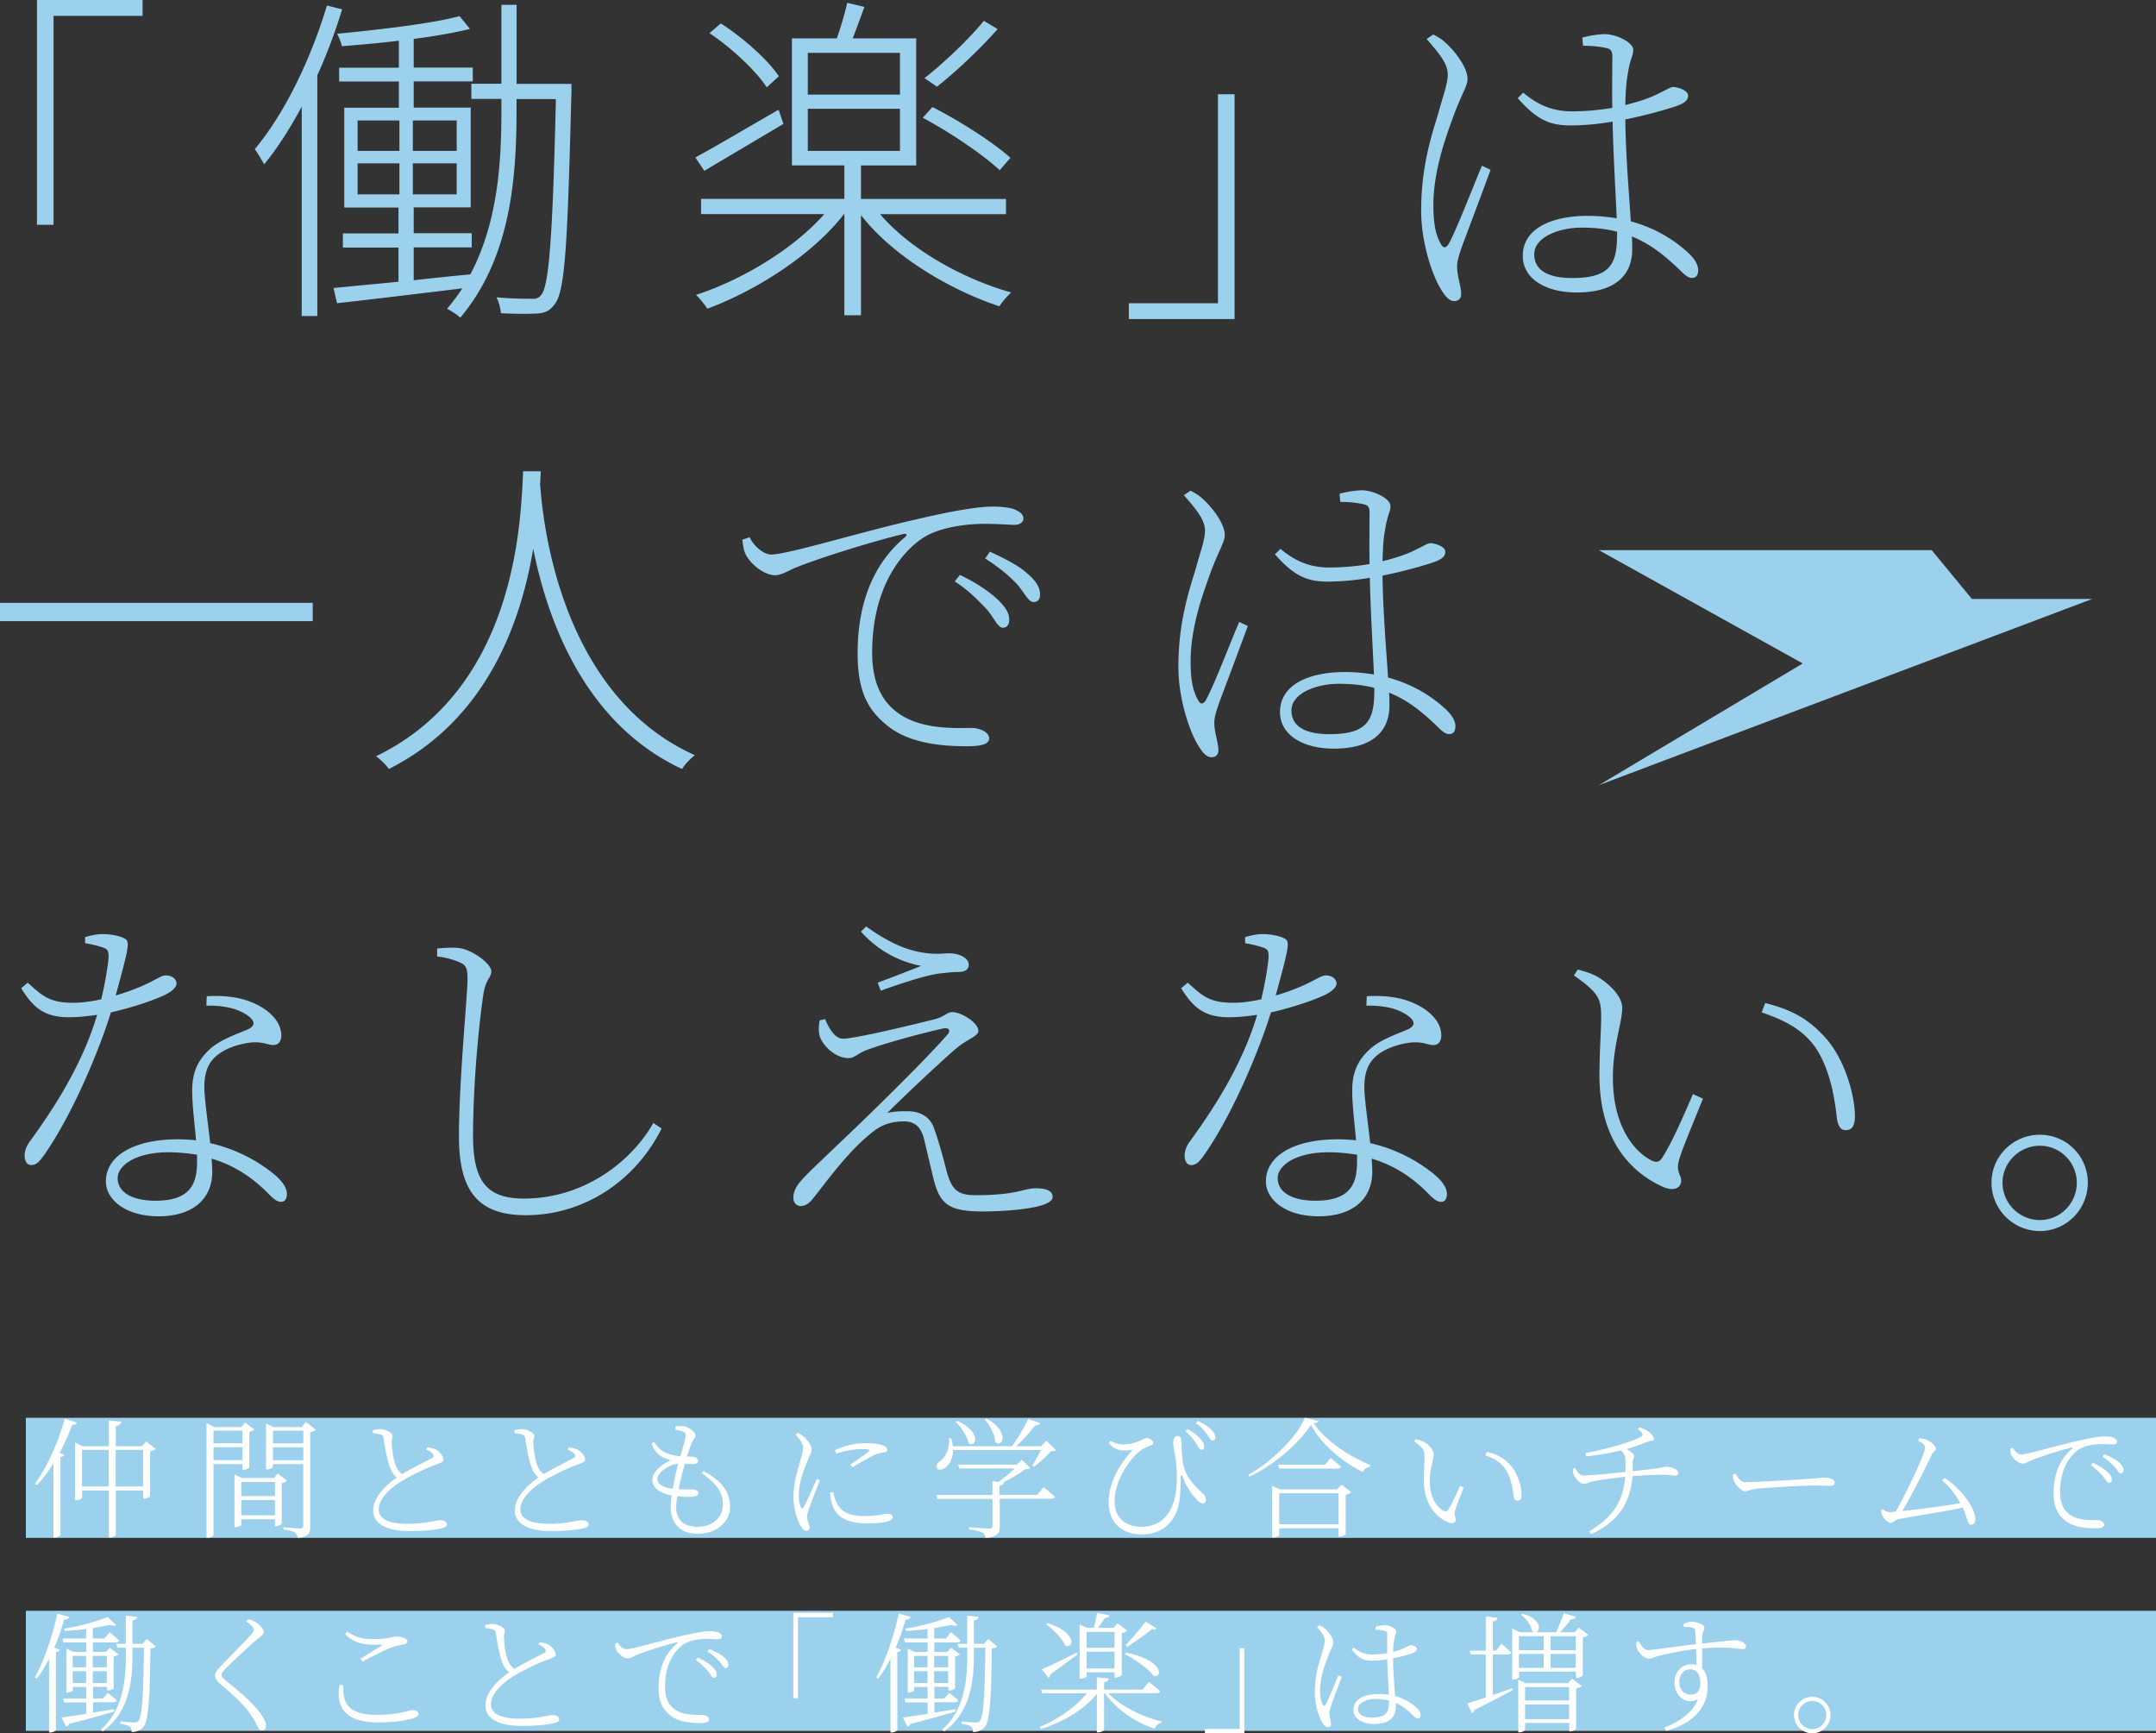 <svg xmlns="http://www.w3.org/2000/svg" viewBox="0 0 231.08 185.74"><rect x="0" y="0" width="231.08" height="185.74" fill="#333333" stroke="none"/><path d="M15.28 0v1.7H5.74v22.39H3.96V0h11.32zm21.39 1a58.72 58.72 0 01-2.66 7.07v25.79h-1.67V11.43c-1.26 2.33-2.59 4.44-4.03 6.18-.18-.33-.7-1.22-1-1.63C30.49 12.17 33.3 6.4 35.04.59l1.63.41zm24.57 9.03c-.41 16.13-.67 21.02-1.74 22.5-.55.78-1.11 1.04-2.07 1.07-.85.04-2.37.04-3.74-.04-.04-.48-.22-1.22-.48-1.7 1.63.15 3.11.15 3.7.15.52.04.85-.04 1.15-.48.78-1.11 1.18-6.18 1.52-20.91h-4.22v1.26c0 7.22-.63 15.76-6.03 22.16-.3-.3-.92-.7-1.41-.96.59-.7 1.15-1.44 1.63-2.18-4.88.59-9.73 1.18-13.43 1.59l-.37-1.63c1.92-.19 4.33-.41 6.96-.67v-3.66h-5.96v-1.52h5.96v-2.77H36.9v-10.7h5.85V8.73h-6.4V7.25h6.4V4.36c-2.07.26-4.18.44-6.11.59-.07-.37-.3-.96-.52-1.33 4.51-.44 10.06-1.07 13.14-1.89l1.11 1.37c-1.67.41-3.77.78-6.03 1.07v3.07h6.33v1.48h-6.33v2.81h6.11v10.69h-6.11v2.77h6.22v1.52h-6.22v3.52c1.96-.22 4.03-.44 6.07-.63 2.96-5.59 3.33-12.03 3.33-17.5v-1.3h-3.22V8.97h3.22V.52h1.63v8.47h5.88v1.04zm-22.91 6.14h4.48v-3.26h-4.48v3.26zm0 4.66h4.48V17.5h-4.48v3.33zm10.62-7.92h-4.7v3.26h4.7v-3.26zm0 4.59h-4.7v3.33h4.7V17.5zm35.01-4.22c-2.92 1.74-6.07 3.59-8.47 5.03l-.96-1.44c2.26-1.22 5.62-3.22 8.92-5.11l.52 1.52zm10.36 9.66c3.22 3.77 8.81 6.92 14.06 8.4-.41.37-.96 1-1.26 1.48-5.48-1.81-11.51-5.48-14.84-9.77v10.73H90.5V22.94h-.04c-3.37 4.37-9.44 8.21-14.65 10.14-.3-.48-.85-1.15-1.22-1.48 4.92-1.59 10.47-4.92 13.76-8.66H75.14v-1.63H90.5v-3.59h-5.62V4.11h4.81c.41-1.18.89-2.74 1.11-3.81l1.85.44c-.41 1.11-.85 2.33-1.26 3.37h6.81v13.62h-5.92v3.59h15.54v1.63H94.31zM82.18 9.36c-1.15-1.78-3.77-4.22-6.14-5.81l1.22-1.04c2.41 1.55 5.03 3.89 6.22 5.66l-1.29 1.18zm4.4.78h9.88V5.66h-9.88v4.48zm0 6.03h9.88v-4.51h-9.88v4.51zm20.57 2.07c-1.78-1.67-5.33-4.07-8.25-5.62l1.04-1.15c2.92 1.48 6.55 3.81 8.36 5.44l-1.15 1.33zm-.22-15.13c-1.89 2.15-4.44 4.55-6.51 6.18l-1.33-.92c2.04-1.59 4.81-4.22 6.36-6.14l1.48.89zm14.06 31.08v-1.7h9.55V10.1h1.78v24.09H121zM153.63 3.7c.67.37.89.48 1.48 1.04s2.18 2.33 2.18 3.74c0 .7-.52 1.37-1.44 3.77-.7 1.96-2.22 5.81-2.22 9.73 0 2.26.33 3.33.81 4.18.22.41.52.48.81 0 .74-1.22 2.77-6.51 3.59-8.4l.92.44c-.7 1.92-2.44 6.55-2.96 7.92-.37 1.04-.63 1.81-.63 2.44 0 1.04.44 2.15.44 2.96 0 .44-.26.74-.74.74-.56 0-1-.55-1.44-1.29-.85-1.33-2.11-4.88-2.11-8.4 0-4.85 1.18-8.25 1.85-10.47.48-1.78.96-3 1-4.03.04-1.18-.81-2.22-2.26-3.89l.7-.48zm15.95.33c.7-.19 1.7-.37 2.44-.37 1.22 0 3.03.89 3.03 1.67 0 .7-.33.89-.59 2.63-.19 1-.22 2.04-.26 3.29 1.55-.37 2.74-.81 3.4-1.15 1.11-.52 1.41-.78 1.78-.78.52.04 1.55.37 1.55.93 0 .52-.44.85-1.44 1.18-1.15.37-3.07.92-5.29 1.37.04 3.89.41 7.99.59 10.92 3 .81 4.96 2.29 6.07 3.29.7.63 1.15 1.3 1.15 1.92 0 .52-.19.85-.67.85-.44 0-.81-.37-1.3-.85-1.44-1.37-3-2.74-5.14-3.59.04.52.04 1 .04 1.37 0 2.55-1.55 4.63-5.96 4.63-3.26 0-5.77-1.44-5.77-3.92 0-2.92 3.07-4.29 6.96-4.29 1.11 0 2.15.11 3.11.26-.11-2.66-.37-6.85-.44-10.36-1.52.26-3.07.41-4.51.41-2.22 0-3.59-.59-5.66-2.92l.59-.59c1.33 1.11 2.89 2 5.22 2 1.55 0 3-.15 4.33-.37-.04-1.63 0-4.4 0-5.48 0-.55-.11-.81-.59-.92-.63-.15-1.52-.26-2.55-.26l-.07-.85zm3.74 20.8c-1.11-.3-2.37-.44-3.81-.44-2.37 0-5.07 1-5.07 2.85s1.7 2.55 4.07 2.55c4.18 0 4.81-1.59 4.81-4.74v-.22zM33.52 64.6v1.96H0V64.6h33.52zm24.37-12.76c.3 4.51 2.33 22.68 16.58 29.08-.48.37-1.07 1-1.37 1.48-10.47-4.88-14.43-15.98-15.95-23.61-1.3 7.81-4.92 18.28-15.47 23.61-.3-.44-.89-1-1.37-1.37 15.21-7.36 15.5-25.61 15.76-30.53h1.89l-.07 1.33zm22.46 5.73c.44.96 1.52 1.85 2.29 1.85 1.81 0 9.66-2.44 15.58-3.77 4.4-1.04 6.88-1.37 8.18-1.37.92 0 1.96.11 2.4.33.74.33.89.63.89.96s-.33.67-.96.67-1.67-.11-3.18-.11c-1.81 0-4.51.3-6.33 1.33-1.81 1.04-5.74 4.63-5.74 12.47 0 3.92 1.55 5.7 3.11 6.7 2.55 1.59 5.92 1.37 7.58 1.37.74 0 1.85.41 1.85 1.11 0 .56-.67.85-2.33.85-1.85 0-5.92-.07-8.51-2.15-2.22-1.74-3.26-3.81-3.26-7.81s.93-8.99 5.11-12.47c.22-.19.19-.41-.26-.3-4.03 1-9.32 2.7-11.58 3.63-.7.3-1.44.78-2.11.78-1.22 0-2.77-1.3-3.22-2.37-.18-.44-.22-.89-.3-1.44l.78-.26zm22.53 4.03c1.78.85 3.11 1.78 3.96 2.55.93.89 1.33 1.52 1.33 2.26 0 .55-.26.85-.7.85-.52 0-.89-1-1.7-1.96-.85-.89-1.89-2-3.44-3l.55-.7zm3.22-2.48c1.78.81 3.15 1.55 3.96 2.29 1 .85 1.41 1.52 1.41 2.29 0 .56-.26.81-.7.81-.56 0-.93-.96-1.74-1.89-.92-.96-1.89-1.78-3.44-2.78l.52-.74zm21.51-6.54c.67.37.89.48 1.48 1.04s2.18 2.33 2.18 3.74c0 .7-.52 1.37-1.44 3.77-.7 1.96-2.22 5.81-2.22 9.73 0 2.26.33 3.33.81 4.18.22.41.52.48.81 0 .74-1.22 2.77-6.51 3.59-8.4l.92.44c-.7 1.92-2.44 6.55-2.96 7.92-.37 1.04-.63 1.81-.63 2.44 0 1.04.44 2.15.44 2.96 0 .44-.26.74-.74.74-.56 0-1-.55-1.44-1.29-.85-1.33-2.11-4.88-2.11-8.4 0-4.85 1.18-8.25 1.85-10.47.48-1.78.96-3 1-4.03.04-1.18-.81-2.22-2.26-3.89l.7-.48zm15.95.33c.7-.19 1.7-.37 2.44-.37 1.22 0 3.03.89 3.03 1.67 0 .7-.33.89-.59 2.63-.19 1-.22 2.04-.26 3.29 1.55-.37 2.74-.81 3.4-1.15 1.11-.52 1.41-.78 1.78-.78.52.04 1.55.37 1.55.93 0 .52-.44.85-1.44 1.18-1.15.37-3.07.92-5.29 1.37.04 3.89.41 7.99.59 10.92 3 .81 4.96 2.29 6.07 3.29.7.63 1.15 1.29 1.15 1.92 0 .52-.19.85-.67.85-.44 0-.81-.37-1.3-.85-1.44-1.37-3-2.74-5.14-3.59.04.52.04 1 .04 1.37 0 2.55-1.55 4.63-5.96 4.63-3.26 0-5.77-1.44-5.77-3.92 0-2.92 3.07-4.29 6.96-4.29 1.11 0 2.15.11 3.11.26-.11-2.66-.37-6.85-.44-10.36-1.52.26-3.07.41-4.51.41-2.22 0-3.59-.59-5.66-2.92l.59-.59c1.33 1.11 2.89 2 5.22 2 1.55 0 3-.15 4.33-.37-.04-1.63 0-4.4 0-5.48 0-.55-.11-.81-.59-.92-.63-.15-1.52-.26-2.55-.26l-.07-.85zm3.74 20.8c-1.11-.3-2.37-.44-3.81-.44-2.37 0-5.07 1-5.07 2.85s1.7 2.55 4.07 2.55c4.18 0 4.81-1.59 4.81-4.74v-.22zM9.1 100.42c.59-.18 1.29-.33 1.89-.33.74 0 1.78.15 2.37.48.56.33.52.7-.96 6.1 3.92-1.18 4.62-2.15 5.37-2.15.78 0 1.15.48 1.15.85 0 .59-.96 1.11-1.29 1.26-1.11.52-3.29 1.29-5.74 1.85-1.3 4.18-4.18 11.1-7.29 15.47-.37.48-.7.89-1.26.89-.52 0-.7-.56-.7-1 0-.48.15-.96.55-1.52 2.18-3 5.55-7.92 7.22-13.58-1 .15-2.04.26-3.03.26-2.66 0-3.85-1.07-5.11-3.11l.7-.59c1.59 1.41 2.29 2.15 4.88 2.15 1.11 0 2.15-.19 3-.37.37-1.52.7-3.44.78-4.4.04-.78-.07-1-.7-1.18-.52-.19-1.22-.33-1.81-.44v-.63zm13.06 6.33c1.7-.11 3.48.07 4.88.67 2.11.89 3.11 2.26 3.11 3.52 0 .67-.33 1.04-.85 1.04-.63 0-1.11-.41-2.52-.26-1.37.19-2.77.67-3.7 1.52-.92.85-1.18 1.96-1.18 3.29 0 1.07.37 3.66.63 5.96 2.59.59 4.74 1.74 6.22 2.85 1.55 1.11 2 1.96 2 2.59 0 .44-.15.85-.63.85-.52 0-.96-.48-1.48-1-1.63-1.63-3.55-2.92-5.96-3.63.04.52.07 1 .07 1.41 0 2.96-2.15 4.77-5.74 4.77s-5.66-1.81-5.66-3.74c0-2.74 3-4.51 7.7-4.51.67 0 1.33.04 1.96.11-.15-1.85-.41-3.7-.41-5.33 0-2 .63-3.26 1.85-4.4 1.07-1 2.66-1.55 4-2.11 1-.41.89-.96.11-1.52-1.11-.81-2.7-1.11-4.44-1.07l.04-1zm-1.04 16.98c-.96-.15-1.96-.26-3.07-.26-3.51 0-5.44 1.41-5.44 2.78s1.33 2.41 4.07 2.41c3.89 0 4.44-2 4.44-4.22v-.7zm25.73-21.24v-.85c1-.11 1.67-.11 2.22-.07 1.44.11 3.59 1.67 3.59 2.52 0 .67-.59.78-.85 2.44-.52 3.48-1.11 9.84-1.11 15.17 0 4.88 1.48 6.73 5.44 6.73 6.73 0 11.73-4.26 13.88-8.1l.89.59c-2.85 5.7-8.4 9.29-14.54 9.29-4.88 0-7.18-2.29-7.18-8.4s.92-15.1.92-16.95c0-1.18-.22-1.48-.85-1.74-.55-.26-1.55-.55-2.41-.63zm41.58 6.7c.55 1.33 1.22 2.11 1.89 2.11 1.37 0 7.92-1.59 9.95-2.11.96-.26 1.26-.74 1.78-.74 1 0 2.81 1.15 2.81 2 0 .59-1.04.81-2.33 1.85-1.48 1.26-5.48 5-7.44 6.96.74-.19 1.59-.19 2.15-.19 1.18 0 2.37.44 2.85 1.78.44 1.18.85 2.66 1.26 4.22.56 2.29 1.15 3 3.18 3 4.55 0 5.14-.74 6.48-.74s1.81.37 1.81.93c0 1.26-5.14 1.55-7.47 1.55-3.85 0-4.7-.85-5.4-3.92-.26-1.07-.63-2.7-.96-4.03-.26-.85-.74-1.7-2.11-1.7-1.07 0-2.22.22-3.37 1.15-2.74 2.15-5.03 5.48-6.55 7.33-.3.33-.67.59-1.15.59-.44 0-.78-.37-.78-.89 0-1.07.85-1.89 1.74-2.78 1.55-1.52 4.59-4.37 6.59-6.33 2.85-2.77 6.55-6.48 8.18-8.36.41-.48.15-.78-.44-.67-1.85.41-5.99 1.48-8.25 2.33-.89.33-1.26.85-1.89.85-1.44 0-2.74-1.33-3.07-2.26-.18-.56-.15-1.15-.04-1.78l.59-.15zm3.85-9.36l.56-.56c2.41 1.74 4.66 2.81 7.21 2.92.85.04 1.15-.04 1.74-.04.89 0 2.04.44 2.04 1.22 0 .41-.26.78-1.11.78-.52 0-.89.04-1.92.15-1.7.19-4.92 1.33-6.4 1.85l-.33-.85c1.48-.56 3.52-1.33 4.66-1.81-1.18-.19-4.11-1-6.44-3.66zm41.15.59c.59-.18 1.29-.33 1.89-.33.74 0 1.78.15 2.37.48.56.33.52.7-.96 6.1 3.92-1.18 4.62-2.15 5.37-2.15.78 0 1.15.48 1.15.85 0 .59-.96 1.11-1.29 1.26-1.11.52-3.29 1.29-5.74 1.85-1.3 4.18-4.18 11.1-7.29 15.47-.37.48-.7.89-1.26.89-.52 0-.7-.56-.7-1 0-.48.15-.96.55-1.52 2.18-3 5.55-7.92 7.22-13.58-1 .15-2.04.26-3.03.26-2.66 0-3.85-1.07-5.11-3.11l.7-.59c1.59 1.41 2.29 2.15 4.88 2.15 1.11 0 2.15-.19 3-.37.37-1.52.7-3.44.78-4.4.04-.78-.07-1-.7-1.18-.52-.19-1.22-.33-1.81-.44v-.63zm13.06 6.33c1.7-.11 3.48.07 4.88.67 2.11.89 3.11 2.26 3.11 3.52 0 .67-.33 1.04-.85 1.04-.63 0-1.11-.41-2.52-.26-1.37.19-2.77.67-3.7 1.52-.92.85-1.18 1.96-1.18 3.29 0 1.07.37 3.66.63 5.96 2.59.59 4.74 1.74 6.22 2.85 1.55 1.11 2 1.96 2 2.59 0 .44-.15.85-.63.85-.52 0-.96-.48-1.48-1-1.63-1.63-3.55-2.92-5.96-3.63.04.52.07 1 .07 1.41 0 2.96-2.15 4.77-5.74 4.77s-5.66-1.81-5.66-3.74c0-2.74 3-4.51 7.7-4.51.67 0 1.33.04 1.96.11-.15-1.85-.41-3.7-.41-5.33 0-2 .63-3.26 1.85-4.4 1.07-1 2.66-1.55 4-2.11 1-.41.89-.96.11-1.52-1.11-.81-2.7-1.11-4.44-1.07l.04-1zm-1.04 16.98c-.96-.15-1.96-.26-3.07-.26-3.51 0-5.44 1.41-5.44 2.78s1.33 2.41 4.07 2.41c3.89 0 4.44-2 4.44-4.22v-.7zm26.16-14.58c0-1.96-.04-2.63-2.92-4.63l.41-.63c.85.22 1.29.37 1.85.63 1.11.56 2.92 2.04 2.92 3.48 0 1.59-1 4.03-1 7.47 0 5.29 2.33 7.92 4.07 8.84.56.3.93.22 1.22-.26 1.11-1.74 2.33-4.59 3.29-6.81l1.07.48c-.89 2.26-2.22 5.37-2.52 6.44-.44 1.41.19 1.7.19 2.33 0 .74-.7 1.22-1.92.7-2.85-1.26-6.84-4.4-6.84-11.95 0-2.55.18-4.81.18-6.11zm17.21-.67l.37-1c3.33.81 4.96 2.07 6.44 3.7 2.04 2.22 3.18 6.11 3.18 8.44 0 1.11-.37 1.48-1 1.48-.52 0-.81-.44-.93-1.26-.18-1.63-.63-5.25-2.37-7.7-1.44-1.96-3.44-2.89-5.7-3.66zm24.63 18.25c0-2.85 2.33-5.14 5.18-5.14s5.14 2.29 5.14 5.14-2.29 5.18-5.14 5.18-5.18-2.33-5.18-5.18zm1.18 0c0 2.18 1.78 4 4 4s3.96-1.81 3.96-4-1.78-3.96-3.96-3.96-4 1.78-4 3.96zm-43.26-67.78h35.67l4.31 5.23h12.9l-52.88 19.95 21.85-13.04-21.85-12.14zM2.77 151.92h228.31v12.87H2.77zm0 20.68h228.31v12.87H2.77z" fill="#9cd1ed"/><path d="M8.24 152.42c-.06.17-.22.29-.52.28-.38 1.04-.83 2.05-1.33 2.98l.5.2c-.04.13-.17.22-.41.25v8.36c-.01.07-.34.27-.62.27h-.13v-7.96c-.56.9-1.15 1.7-1.78 2.34l-.2-.15c1.22-1.67 2.46-4.31 3.19-6.98l1.27.41zm8.45 2.83c-.08.1-.31.21-.6.27v4.79c-.01.08-.39.28-.63.28h-.11v-.88h-2.94v4.75c0 .13-.32.29-.6.29h-.14v-5.04H8.8v.77c0 .08-.31.27-.63.27h-.13v-6.19l.81.41h2.82v-2.77l1.34.14c-.06.24-.18.41-.6.46v2.17h2.8l.46-.52 1.02.81zm-5.03 4.03v-3.92H8.79v3.92h2.87zm3.68 0v-3.92H12.4v3.92h2.94zm7.54-2.4v7.58c0 .11-.25.31-.6.31h-.14v-12.28l.81.42h2.91l.42-.48.97.74c-.07.1-.29.21-.53.25v3.81c-.01.07-.39.27-.63.27h-.1v-.62h-3.11zm0-3.59v1.36h3.11v-1.36h-3.11zm3.11 3.17v-1.39h-3.11v1.39h3.11zm4.76 2.2c-.08.1-.31.21-.55.25v4.33c-.01.1-.38.29-.63.29h-.1v-.74h-3.61v.6c0 .07-.31.25-.62.25h-.11v-5.65l.8.38h3.42l.43-.46.97.74zm-4.89.14v1.51h3.61v-1.51h-3.61zm3.61 3.57v-1.64h-3.61v1.64h3.61zm4.4-9.17c-.1.1-.34.22-.62.27v10.09c0 .66-.13 1.11-1.33 1.23-.04-.24-.13-.46-.32-.59-.21-.11-.57-.22-1.22-.31v-.24s1.48.13 1.76.13.36-.08.36-.32v-6.57h-3.26v.32c0 .06-.29.24-.62.24h-.11v-4.93l.8.39h3.05l.41-.55 1.09.84zm-4.62.1v1.36h3.26v-1.36h-3.26zm3.26 3.17v-1.39h-3.26v1.39h3.26zm13.29-1.39c.36.06.71.14.94.25.49.29.8.81.8 1.08 0 .25-.36.36-.91.56-.83.29-2.38 1.04-3.31 1.57-1.09.63-2.73 1.85-2.73 3.21 0 .83.77 1.53 3.07 1.53 1.99 0 3.03-.38 3.46-.38s.78.11.78.48c0 .17-.21.29-.48.36-.49.13-1.6.32-3.54.32-2.47 0-3.88-.8-3.88-2.21 0-1.57 1.64-2.91 2.54-3.53-.41-.32-.66-.8-.81-1.26-.25-.74-.46-1.88-.62-2.93-.03-.22-.08-.35-.36-.43-.24-.07-.59-.11-.79-.14v-.31c.35-.08.57-.11.83-.11.57 0 1.27.41 1.29.7.01.24-.11.35-.1.67.01.53.14 1.61.32 2.21.15.5.38.94.8 1.23 1.04-.62 2.56-1.37 3.12-1.68.25-.1.29-.21.21-.39-.13-.25-.43-.42-.76-.56l.13-.24zm15.18 0c.36.06.71.14.94.25.49.29.8.81.8 1.08 0 .25-.36.36-.91.56-.83.29-2.38 1.04-3.31 1.57-1.09.63-2.73 1.85-2.73 3.21 0 .83.77 1.53 3.07 1.53 1.99 0 3.03-.38 3.46-.38s.78.11.78.48c0 .17-.21.29-.48.36-.49.13-1.6.32-3.54.32-2.47 0-3.88-.8-3.88-2.21 0-1.57 1.64-2.91 2.54-3.53-.41-.32-.66-.8-.81-1.26-.25-.74-.46-1.88-.62-2.93-.03-.22-.08-.35-.36-.43-.24-.07-.59-.11-.79-.14v-.31c.35-.08.57-.11.83-.11.57 0 1.27.41 1.29.7.01.24-.11.35-.1.67.01.53.14 1.61.32 2.21.15.5.38.94.8 1.23 1.04-.62 2.56-1.37 3.12-1.68.25-.1.29-.21.21-.39-.13-.25-.43-.42-.76-.56l.13-.24zm14.41 2.55c2.13 1.12 2.86 2.37 2.86 3.87 0 1.32-1.16 2.84-3.5 2.84-1.83 0-2.86-1.11-2.86-2.82 0-.36.04-.81.1-1.27-1.3-.25-2.07-.87-2.07-1.67s.88-1.6 1.98-2.12c-.38-.11-.67-.21-1.06-.43-.52-.34-.79-.74-1-1.36l.25-.17c.38.52.71.94 1.28 1.18.53.22 1.05.32 1.55.36.25-.88.52-1.72.56-2.12.01-.35-.06-.43-.32-.53-.22-.1-.55-.17-.76-.2v-.34c.24-.03.49-.04.73-.04.6 0 1.42.64 1.42 1.01 0 .24-.2.32-.36.67-.17.38-.32.84-.56 1.58.24 0 .45.01.66.03.36.04.53.24.53.46 0 .18-.17.29-.5.31-.18.01-.56-.01-.91-.03-.21.71-.48 1.75-.67 2.73.73.06 1.32 0 1.61.04.29.03.5.15.5.38 0 .21-.13.34-.64.38-.34.04-.91.04-1.61-.06-.08.48-.13.88-.13 1.2 0 1.44.94 2.09 2.26 2.09 1.92 0 2.75-1.25 2.75-2.37 0-1.54-.95-2.41-2.27-3.39l.21-.24zm-3.29 1.91c.17-.98.41-1.99.59-2.7-.92.07-2.23.94-2.23 1.62 0 .41.27.87 1.64 1.08zm15.77-.91c-.28.74-.97 2.41-1.13 2.94-.14.39-.24.73-.24.98 0 .39.27.83.27 1.13 0 .22-.11.35-.34.35s-.43-.21-.6-.49c-.34-.55-.78-1.85-.78-3.08 0-1.76.45-2.89.67-3.73.17-.67.35-1.15.35-1.57.01-.48-.29-.91-.8-1.43l.25-.2c.24.13.42.24.62.42.27.22.85.84.85 1.39 0 .29-.18.55-.53 1.43-.31.77-.84 2-.84 3.45 0 .8.11 1.09.22 1.27.08.17.18.2.29 0 .31-.48 1.11-2.31 1.41-3.03l.32.15zm1.43 1.25c.08.34.22.9.42 1.25.46.81 1.2 1.32 2.94 1.32 1.53 0 2.04-.24 2.4-.24.32 0 .63.1.63.36 0 .5-1.27.66-2.75.66-2.09 0-3.31-.63-3.75-2.02-.14-.42-.21-.88-.24-1.27l.35-.06zm.17-4.48c1.13-.55 2.31-.76 3.28-.76s1.5.08 1.95.27c.27.11.39.29.39.45 0 .13-.07.24-.35.28-.32.03-.63.07-1.06.28-.62.29-1.62.88-2.3 1.3l-.25-.27c.63-.43 1.7-1.18 1.99-1.43.18-.15.15-.24-.74-.24-.6 0-1.58.08-2.76.49l-.14-.38zm22.4 3.97s.73.59 1.19 1.01c-.04.15-.17.22-.36.22h-5.55v2.93c0 .67-.14 1.13-1.5 1.26-.06-.24-.15-.45-.36-.57-.24-.13-.69-.24-1.43-.34v-.22s1.81.13 2.16.13c.28 0 .36-.07.36-.31v-2.87h-5.9l-.13-.42h6.02v-1.48l.67.08c.56-.42 1.25-.98 1.72-1.44h-5.94l-.13-.41h6.29l.53-.52.92.88c-.11.11-.29.13-.59.14-.53.45-1.49.99-2.3 1.4h.06c-.03.21-.17.32-.48.36v.98h4.06l.66-.81zm1.29-3.99c-.1.11-.27.13-.55.14-.42.52-1.22 1.22-1.79 1.64l-.18-.13c.28-.43.66-1.11.91-1.65h-9.41c-.01.94-.39 1.57-.77 1.85-.32.27-.78.35-.95.08-.14-.25.01-.52.27-.7.6-.38 1.12-1.37 1.02-2.49h.25c.08.29.14.59.17.85h6.33c.64-.87 1.33-2.02 1.74-2.93l1.29.45c-.07.17-.25.27-.55.24-.49.69-1.27 1.55-2.04 2.24h2.68l.56-.59 1.04.99zm-10.55-3.12c2.65 1.16 2 3 1.19 2.35-.14-.73-.78-1.69-1.36-2.25l.17-.1zm3.11-.25c2.55 1.32 1.75 3.24.95 2.51-.03-.8-.59-1.81-1.12-2.41l.17-.1zm13.13 2.62l.15-.24c.46.24.9.38 1.37.38.74 0 1.29-.17 1.81-.39.46-.2.56-.28.73-.28.35 0 .69.29.69.49 0 .13-.08.22-.31.32-.34.13-.79.27-1.22.66-.84.69-2.61 2.87-2.61 5.37 0 1.79 1.34 2.66 2.82 2.66 2.82 0 3.85-2.33 3.85-5.14 0-1-.03-1.71-.2-2.54-.06-.36-.18-.97-.18-1.34 0-.48.2-.71.46-.71.29.01.43.25.43.62 0 .7.04 1.62.17 2.38.32 1.58 1.47 2.58 2.07 3.12.18.17.35.35.36.7 0 .2-.08.41-.28.41-.18 0-.43-.13-.66-.38-.5-.52-1.05-1.22-1.51-2.4-.14-.39-.24-.36-.24.04 0 .53-.01 1.39-.14 2.37-.18 1.7-1.29 3.68-4.06 3.68-1.71 0-3.52-.9-3.52-3.46 0-2.06 1.13-4.05 2.6-5.62-.32.06-.66.1-1.09.08-.57-.03-.97-.17-1.51-.78zm9.31-.04c-.27-.38-.55-.77-1.11-1.22l.24-.24c.64.36 1.05.69 1.34 1.02.34.34.45.62.43.9-.01.21-.13.31-.29.29-.24-.01-.35-.36-.62-.76zm1.16-.97c-.29-.38-.55-.69-1.15-1.12l.21-.25c.67.32 1.08.59 1.4.9.35.34.49.62.48.9-.01.21-.14.32-.34.31-.2-.01-.31-.38-.6-.73zm12-1.34c-.04.14-.22.2-.53.22 1.23 1.79 3.52 3.4 6.04 4.48v.2c-.36.04-.67.27-.76.56-2.34-1.18-4.52-3.07-5.56-5.06-1.3 2-3.99 4.33-6.61 5.55l-.1-.2c2.37-1.3 5.27-4.09 6.05-6.12l1.47.36zm2.46 6.81l1.05.8c-.1.11-.32.22-.6.28v4.22c-.01.08-.41.27-.66.27h-.1v-.9h-6.36v.74c0 .07-.31.25-.63.25h-.14v-5.55l.84.39h6.13l.46-.5zm-1.16-2.86s.67.52 1.11.92c-.04.14-.17.21-.36.21h-6.28l-.11-.41h5.04l.6-.73zm.85 7.1v-3.32h-6.36v3.32h6.36zm9.22-7.1c0-.76-.06-1.05-1.11-1.78l.15-.24c.32.07.53.13.77.24.46.22 1.16.81 1.16 1.37 0 .62-.42 1.51-.42 2.87 0 1.9.85 2.87 1.49 3.19.21.11.35.08.48-.1.42-.66.9-1.71 1.27-2.56l.39.17c-.34.88-.81 2.07-.91 2.48-.15.57.08.67.08.94 0 .32-.32.53-.84.31-1.08-.48-2.56-1.68-2.59-4.45-.01-.98.07-1.89.07-2.44zm6.51-.29l.14-.36c1.29.28 1.93.76 2.52 1.39.78.84 1.22 2.27 1.22 3.18 0 .48-.17.66-.46.66-.21 0-.35-.17-.39-.48-.08-.62-.22-1.9-.85-2.87-.52-.77-1.27-1.21-2.17-1.51zm16.54-2.99c.5.14.85.36 1.05.53s.48.49.48.71c0 .21-.43.2-.77.32-.69.29-1.4.55-2.16.76.41.22.81.55.81.73 0 .25-.18.38-.17.9.01.25.01.5 0 .74.9-.1 1.95-.21 2.4-.27.88-.13.94-.2 1.25-.2.49 0 1.25.27 1.25.63 0 .18-.07.32-.36.32-.21 0-.67-.1-1.34-.1-.59 0-2.18.07-3.21.15-.21 2.82-1.51 4.89-4.43 6.22l-.22-.28c2.63-1.61 3.64-3.24 3.87-5.87-1.09.13-2.91.35-3.45.49-.41.08-.7.27-1.04.27s-.85-.6-1.01-.95c-.06-.14-.1-.36-.11-.67l.22-.08c.28.42.52.8.87.8.88 0 3.4-.25 4.54-.38.01-.35.01-.71.01-1.11-.01-.55-.08-.81-.52-1.19-.74.2-1.65.38-3.71.64l-.07-.36c2.44-.43 5.32-1.33 6.01-1.78.21-.15.18-.36-.38-.77l.2-.21zm10.28 4.96c.28.46.5.91 1.05.91 1.2 0 6.26-.32 6.85-.36.94-.06 1.27-.13 1.64-.13.48 0 1.09.18 1.09.52 0 .21-.11.36-.56.36s-.95-.03-1.78-.03-4.96.22-6 .34c-.76.1-.91.27-1.29.27s-.97-.63-1.15-1.06c-.1-.25-.13-.46-.15-.71l.29-.1zm22.42.46c1.5.99 3.28 3.03 3.28 4.45 0 .31-.17.56-.45.56-.39 0-.36-.63-.91-1.83-2.07.45-5.63.97-6.95 1.25-.28.06-.53.38-.76.38-.31 0-.81-.52-.95-.88-.06-.17-.07-.32-.07-.49l.18-.1c.25.21.46.31.71.31.13 0 .35-.01.66-.04 1.02-1.76 3.15-6.21 3.15-6.86 0-.29-.28-.53-.74-.73l.1-.27c.27.01.57.07.74.14.5.17 1.06.67 1.06 1.01 0 .21-.29.28-.42.55-.63 1.34-2.21 4.48-3.18 6.09 1.75-.18 4.61-.55 6.21-.84-.49-.94-1.19-1.77-1.93-2.44l.27-.25zm7.3-3.23c.17.36.57.71.87.71.71 0 3.56-.88 5.83-1.4 1.64-.38 2.65-.53 3.14-.53.35 0 .76.04.94.13.29.14.38.27.38.42 0 .17-.14.31-.41.31-.25 0-.66-.04-1.21-.04-.69 0-1.68.1-2.38.52-.66.38-2.1 1.71-2.1 4.61 0 1.5.6 2.16 1.18 2.52.94.57 2.2.49 2.8.49.31 0 .74.2.74.49s-.31.39-.94.39c-.74 0-2.23-.04-3.19-.8-.85-.66-1.28-1.46-1.28-3.01s.42-3.45 2-4.73c.1-.07.08-.15-.08-.11-1.54.38-3.54 1.04-4.38 1.4-.28.11-.56.32-.83.32-.49 0-1.12-.55-1.28-1-.07-.18-.07-.38-.08-.59l.28-.1zm8.56 1.6c.69.31 1.22.66 1.55.97.34.32.49.56.49.84 0 .22-.11.35-.31.35s-.34-.36-.64-.71c-.31-.35-.7-.78-1.29-1.18l.2-.27zm1.23-.92c.69.28 1.22.56 1.54.84.36.31.52.57.52.87 0 .22-.1.34-.29.34-.21 0-.35-.35-.66-.7-.34-.36-.69-.69-1.3-1.08l.2-.27zM7.4 173.26c-.04.17-.21.29-.52.29-.29 1.02-.66 2.04-1.06 3l.59.22c-.04.13-.18.22-.42.27v8.35c-.01.06-.31.25-.59.25h-.14v-7.9c-.41.8-.85 1.53-1.32 2.14l-.21-.13c.95-1.71 1.88-4.34 2.41-6.85l1.26.35zm4.82 10.14c-1.12.34-2.69.77-4.82 1.32-.07.18-.18.28-.32.29l-.49-.98c.56-.06 1.51-.21 2.65-.39v-1.22H6.87l-.1-.41h2.47v-1.25H7.8v.35c0 .08-.28.25-.59.25h-.1v-4.71l.76.36h1.37v-1.02H6.8l-.11-.42h2.55v-1.02c-.76.1-1.55.17-2.3.21l-.07-.25c1.64-.25 3.63-.8 4.66-1.25l.92.88c-.14.1-.36.08-.67-.03-.5.11-1.15.22-1.83.34v1.12h1.25l.55-.67s.62.49 1.01.87c-.03.15-.15.22-.35.22H9.96v1.02h1.39l.41-.45.95.71c-.08.08-.31.2-.53.24v3.39c-.01.08-.38.24-.6.24h-.1v-.39H9.97V182h1.05l.53-.6s.57.43.97.78c-.03.15-.17.22-.35.22h-2.2v1.11c.7-.11 1.46-.24 2.23-.36l.04.24zm-4.43-5.97v1.23h1.44v-1.23H7.79zm1.44 2.91v-1.26H7.79v1.26h1.44zm.71-2.91v1.23h1.51v-1.23H9.94zm1.51 2.91v-1.26H9.94v1.26h1.51zm5.23-3.91c-.1.11-.25.18-.56.21-.04 5.21-.21 7.68-.71 8.36-.32.41-.8.59-1.3.59 0-.22-.04-.46-.2-.59-.17-.11-.6-.22-1.02-.29v-.25c.49.04 1.22.11 1.49.11.25 0 .34-.04.46-.17.41-.45.53-2.97.59-7.84H14.2v.84c0 2.96-.46 6.15-3.18 8.12l-.21-.18c2.3-2.06 2.68-5.06 2.68-7.96v-.83h-.9l-.13-.42h1.02v-3.01l1.22.13c-.04.18-.15.32-.5.38v2.51h1.08l.45-.52.97.81zm9.72-2.66l.18-.27c.29.08.53.14.78.29.42.24.91.77.91 1.08 0 .25-.2.36-.64.73-.92.77-2.83 2.56-3.4 3.15-.41.42-.49.56-.49.71 0 .2.15.36.46.62 1.47 1.21 2.62 2.1 3.61 3.38.36.48.7 1.04.7 1.43 0 .35-.17.53-.43.53-.2 0-.35-.14-.42-.31-.15-.27-.28-.63-.67-1.21-.67-1.04-1.67-2.02-3.39-3.46-.35-.31-.55-.6-.55-.91 0-.24.15-.49.35-.7.7-.81 2.77-2.82 3.45-3.61.25-.28.34-.42.34-.57 0-.22-.17-.48-.78-.88zm10.39 6.77c-.04 1.74.27 3.21 3.61 3.21 2.49 0 3.45-.52 3.82-.52.31 0 .63.17.63.41 0 .21-.14.34-.52.46-.62.2-1.82.46-3.85.46-3.45 0-4.52-1.61-4.09-4.01h.39zm1.85-2.8c.74-.46 1.65-1.02 2.2-1.37.15-.1.14-.14-.07-.14-1.68.04-2.65-.06-3.78-1.11l.22-.29c1.04.69 1.75.8 2.86.8 1.61 0 1.93-.27 2.44-.27s1.15.22 1.15.5c0 .21-.13.29-.43.35-.38.08-.78.13-1.51.41-.67.27-1.96.95-2.87 1.43l-.2-.31zm19.19-1.78c.36.06.71.14.94.25.49.29.8.81.8 1.08 0 .25-.36.36-.91.56-.83.29-2.38 1.04-3.31 1.57-1.09.63-2.73 1.85-2.73 3.21 0 .83.77 1.53 3.07 1.53 1.99 0 3.03-.38 3.46-.38s.78.11.78.48c0 .17-.21.29-.48.36-.49.13-1.6.32-3.54.32-2.47 0-3.88-.8-3.88-2.21 0-1.57 1.64-2.91 2.54-3.53-.41-.32-.66-.8-.81-1.26-.25-.74-.46-1.88-.62-2.93-.03-.22-.08-.35-.36-.43-.24-.07-.59-.11-.79-.14v-.31c.35-.08.57-.11.83-.11.57 0 1.27.41 1.29.7.01.24-.11.35-.1.67.01.53.14 1.61.32 2.21.15.5.38.94.8 1.23 1.04-.62 2.56-1.37 3.12-1.68.25-.1.29-.21.21-.39-.13-.25-.43-.42-.76-.56l.13-.24zm8.39.05c.17.36.57.71.87.71.71 0 3.56-.88 5.83-1.4 1.64-.38 2.65-.53 3.14-.53.35 0 .76.04.94.13.29.14.38.27.38.42 0 .17-.14.31-.41.31-.25 0-.66-.04-1.21-.04-.69 0-1.68.1-2.38.52-.66.38-2.1 1.71-2.1 4.61 0 1.5.6 2.16 1.18 2.52.94.57 2.2.49 2.8.49.31 0 .74.2.74.49s-.31.39-.94.39c-.74 0-2.23-.04-3.19-.8-.85-.66-1.28-1.46-1.28-3.01s.42-3.45 2-4.73c.1-.07.08-.15-.08-.11-1.54.38-3.54 1.04-4.38 1.4-.28.11-.56.32-.83.32-.49 0-1.12-.55-1.28-1-.07-.18-.07-.38-.08-.59l.28-.1zm8.56 1.6c.69.31 1.22.66 1.55.97.34.32.49.56.49.84 0 .22-.11.35-.31.35s-.34-.36-.64-.71c-.31-.35-.7-.78-1.29-1.18l.2-.27zm1.23-.92c.69.28 1.22.56 1.54.84.36.31.52.58.52.87 0 .22-.1.34-.29.34-.21 0-.35-.35-.66-.7-.34-.36-.69-.69-1.3-1.08l.2-.27zm9.02-3.87h4.23v.48h-3.73v8.66h-.5v-9.13zm12.55.44c-.04.17-.21.29-.52.29-.29 1.02-.66 2.04-1.06 3l.59.22c-.04.13-.18.22-.42.27v8.35c-.01.06-.31.25-.59.25h-.14v-7.9c-.41.8-.85 1.53-1.32 2.14l-.21-.13c.95-1.71 1.88-4.34 2.41-6.85l1.26.35zm4.82 10.14c-1.12.34-2.69.77-4.82 1.32-.07.18-.18.28-.32.29l-.49-.98c.56-.06 1.51-.21 2.65-.39v-1.22h-2.37l-.1-.41h2.47v-1.25h-1.44v.35c0 .08-.28.25-.59.25h-.1v-4.71l.76.36h1.37v-1.02h-2.44l-.11-.42h2.55v-1.02c-.76.1-1.55.17-2.3.21l-.07-.25c1.64-.25 3.63-.8 4.66-1.25l.92.88c-.14.1-.36.08-.67-.03-.5.11-1.15.22-1.83.34v1.12h1.25l.55-.67s.62.49 1.01.87c-.03.15-.15.22-.35.22h-2.45v1.02h1.39l.41-.45.95.71c-.08.08-.31.2-.53.24v3.39c-.01.08-.38.24-.6.24h-.1v-.39h-1.51V182h1.05l.53-.6s.57.43.97.78c-.03.15-.17.22-.35.22h-2.2v1.11c.7-.11 1.46-.24 2.23-.36l.04.24zm-4.43-5.97v1.23h1.44v-1.23h-1.44zm1.44 2.91v-1.26h-1.44v1.26h1.44zm.71-2.91v1.23h1.51v-1.23h-1.51zm1.51 2.91v-1.26h-1.51v1.26h1.51zm5.23-3.91c-.1.11-.25.18-.56.21-.04 5.21-.21 7.68-.71 8.36-.32.41-.8.59-1.3.59 0-.22-.04-.46-.2-.59-.17-.11-.6-.22-1.02-.29v-.25c.49.04 1.22.11 1.49.11.25 0 .34-.04.46-.17.41-.45.53-2.97.59-7.84h-1.23v.84c0 2.96-.46 6.15-3.18 8.12l-.21-.18c2.3-2.06 2.68-5.06 2.68-7.96v-.83h-.9l-.13-.42h1.02v-3.01l1.22.13c-.04.18-.15.32-.5.38v2.51h1.08l.45-.52.97.81zm11.94 5.02c1.33 1.39 3.67 2.54 5.71 3.01v.15a.84.84 0 00-.73.64c-2.07-.7-4.13-2.06-5.35-3.81h-.1v3.91c0 .11-.34.28-.63.28h-.14v-4.12c-1.36 1.67-3.52 2.97-6.01 3.77l-.11-.24c2.06-.85 3.88-2.17 5.06-3.6h-4.79l-.13-.39h5.98v-1.32l1.28.14c-.03.2-.17.32-.5.38v.8h4.12l.67-.83s.74.57 1.2.99c-.03.15-.17.22-.36.22h-5.17zm-3.32-4.17c-.66.49-1.64 1.25-2.91 2.13-.01.18-.08.32-.2.39l-.71-.94c.66-.25 2.2-.99 3.74-1.78l.08.2zm-3.22-3.36c3.26.98 2.83 2.9 1.89 2.37-.31-.74-1.29-1.71-2.03-2.24l.14-.13zm4.2 5.7c0 .08-.29.25-.62.25h-.13v-5.8l.8.36h.73c.11-.48.27-1.15.35-1.61l1.32.27c-.06.18-.22.29-.5.29-.2.31-.48.71-.71 1.05h1.65l.43-.49 1.04.79c-.1.11-.34.22-.59.28v4.47c-.01.08-.41.28-.66.28h-.11v-.57h-3v.43zm0-4.76v1.71h3v-1.71h-3zm3 3.92v-1.79h-3v1.79h3zm1.2-1.7c4.09.79 3.99 2.84 2.96 2.47-.56-.77-2.03-1.79-3.08-2.31l.13-.15zm.01-.83c.71-.74 1.62-1.82 2.11-2.49l1.18.73c-.08.11-.24.13-.48.06-.6.52-1.78 1.32-2.63 1.91l-.18-.2zm12.7 9.49h-4.23v-.48h3.73v-8.66h.5v9.13zm8.04-11.59c.28.13.39.18.63.39.25.22.87.91.87 1.47 0 .28-.2.55-.55 1.42-.29.77-.87 2.21-.87 3.7 0 .8.11 1.19.28 1.5.1.17.21.2.32 0 .28-.46 1.05-2.41 1.37-3.12l.34.17c-.27.73-.9 2.42-1.08 2.94-.14.42-.24.71-.24.95 0 .41.18.83.18 1.15 0 .21-.11.35-.34.35s-.41-.21-.59-.5c-.35-.53-.81-1.86-.81-3.22 0-1.76.43-3.11.69-3.95.18-.67.36-1.15.38-1.57.01-.48-.32-.9-.84-1.5l.25-.17zm6.02.17c.28-.08.69-.18.98-.18.52 0 1.23.35 1.23.66 0 .28-.13.35-.22 1-.07.34-.1.74-.11 1.2.5-.13.9-.27 1.12-.38.49-.21.64-.34.77-.34.24.01.66.15.66.41 0 .22-.18.35-.59.49-.42.14-1.13.35-1.96.5.01 1.46.14 2.96.22 4.06 1.12.31 1.88.87 2.3 1.25.27.25.43.5.43.76 0 .24-.1.38-.29.38s-.35-.15-.56-.36c-.53-.52-1.09-.98-1.83-1.3.01.18.01.34.01.48 0 1.01-.63 1.78-2.33 1.78-1.23 0-2.2-.56-2.2-1.53 0-1.15 1.19-1.68 2.68-1.68.41 0 .77.03 1.12.08-.04-.99-.14-2.52-.18-3.8-.55.08-1.12.14-1.65.14-.84 0-1.39-.21-2.16-1.19l.21-.21c.53.42 1.12.74 1.98.74.57 0 1.13-.06 1.62-.14-.01-.67 0-1.6 0-1.99 0-.25-.06-.35-.24-.39-.25-.07-.59-.11-.98-.13l-.03-.31zm1.44 7.9c-.43-.11-.91-.17-1.46-.17-.88 0-1.86.38-1.86 1.07 0 .64.63.92 1.5.92 1.57 0 1.82-.59 1.82-1.75v-.07zm11.1-.59c.66-.22 1.37-.48 2.1-.73l.06.2c-.98.53-2.34 1.26-4.1 2.12-.04.17-.14.31-.28.35l-.49-1.05c.41-.11 1.12-.34 1.98-.63v-4.61h-1.62l-.11-.41h1.74v-3.67l1.25.15c-.03.2-.15.34-.5.38v3.14h.35l.57-.74s.64.55 1.05.94c-.04.14-.17.21-.36.21H160v4.36zm10.27-6.44c-.08.11-.32.22-.6.28v4.05c-.01.08-.39.29-.63.29h-.11v-.69h-6.09v.6c0 .07-.32.25-.6.25h-.13v-5.48l.8.41h3.91c.28-.62.6-1.44.83-2.03l1.3.38c-.06.17-.24.28-.53.25-.31.41-.77.95-1.18 1.4h1.55l.45-.5 1.04.78zm-1.75 4.68l1.04.78c-.1.11-.32.22-.6.28v4.3c-.01.1-.39.29-.64.29h-.1v-.9h-4.73v.73c0 .08-.29.27-.6.27h-.13v-5.64l.8.38h4.52l.45-.49zm-5.69-4.55v1.5h2.65v-1.5h-2.65zm0 3.4h2.65v-1.5h-2.65v1.5zm.38-5.8c2.51.66 1.86 2.47 1.02 1.86-.1-.63-.64-1.36-1.16-1.75l.14-.11zm.27 7.86v1.43h4.73v-1.43h-4.73zm4.73 3.43v-1.58h-4.73v1.58h4.73zm-1.99-8.89v1.5h2.7v-1.5h-2.7zm2.7 3.4v-1.5h-2.7v1.5h2.7zm11.52-4.7c.24-.1.55-.25.9-.25.52 0 1.36.31 1.36.63s-.21.5-.22.87c-.01.18-.01.49-.03.84 2.25-.24 3.28-.35 3.59-.35.43 0 1.12.24 1.12.64 0 .2-.08.31-.32.31-.42 0-1.53-.32-4.38-.07 0 .66.01 1.44.01 2.14.41.39.59 1.05.59 1.89 0 2.49-1.82 4.08-4.44 4.8l-.2-.36c1.69-.64 3.08-1.65 3.59-3.04-1.36.69-2.51-.38-2.51-1.81 0-.98.66-1.93 1.81-1.93.21 0 .39.03.56.08-.01-.45-.03-1.08-.06-1.72-1.34.14-2.91.48-3.82.69-.62.15-.88.35-1.23.35-.45 0-1.06-.6-1.22-.95-.1-.22-.14-.53-.15-.8l.28-.11c.27.45.55.94 1.02.94s3.42-.45 5.1-.63c-.01-.5-.04-.98-.07-1.36-.01-.29-.08-.36-.31-.42-.2-.06-.5-.06-.91-.07l-.04-.31zm1.83 6.25c0-.95-.49-1.4-1.09-1.4-.71 0-1.16.63-1.16 1.34 0 .84.52 1.37 1.16 1.37.7 0 1.09-.32 1.09-1.32zm10.04 3.5c0-1.08.88-1.95 1.96-1.95s1.95.87 1.95 1.95-.87 1.96-1.95 1.96-1.96-.88-1.96-1.96zm.45 0c0 .83.67 1.51 1.51 1.51s1.5-.69 1.5-1.51a1.504 1.504 0 00-3.01 0z" fill="#fff"/></svg>